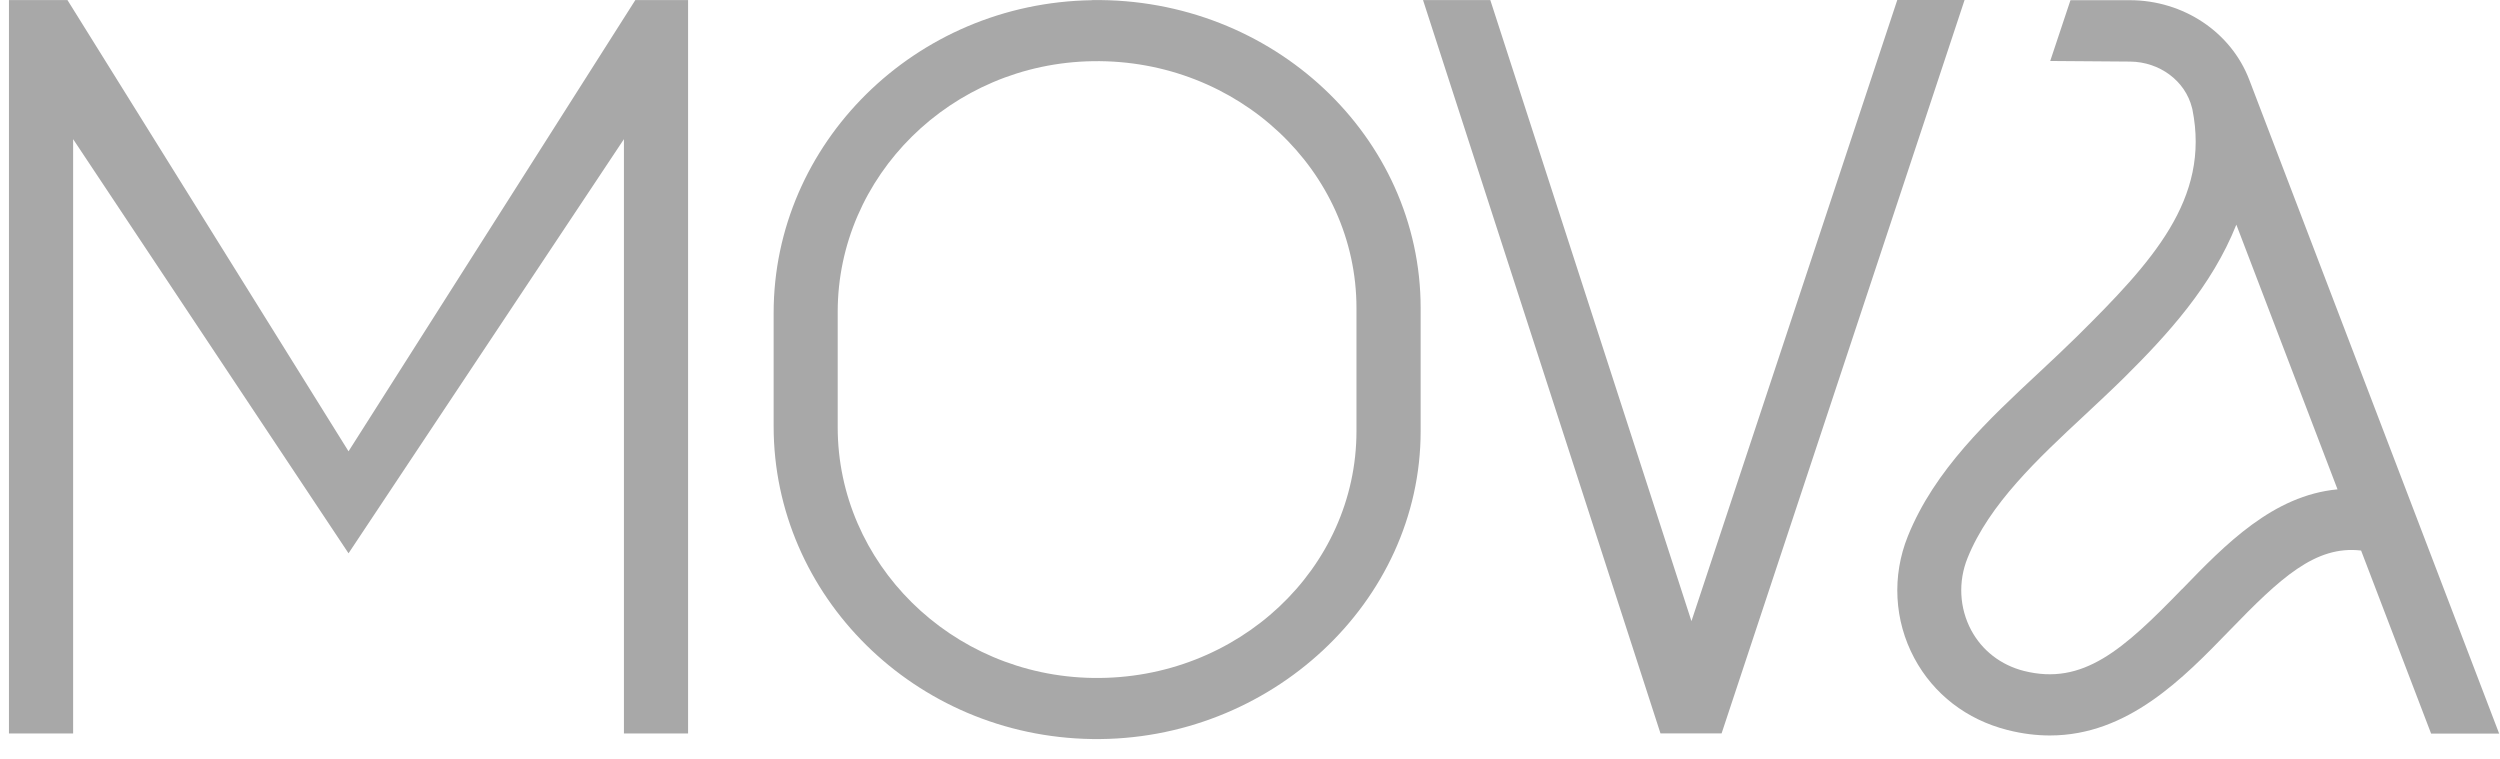<svg xmlns="http://www.w3.org/2000/svg" fill="none" viewBox="0 0 112 34" height="34" width="112">
<path fill="#A8A8A8" d="M15.614 20.219L3.023 0.004H0.401V32.86H3.276V6.234L15.614 24.788L27.952 6.234V32.86H30.826V0.004H28.462L15.614 20.219Z"></path>
<path fill="#A8A8A8" d="M48.928 0.009C40.978 0.125 34.659 6.443 34.659 14.016V19.102C34.659 26.675 40.973 32.993 48.928 33.109C56.882 33.225 63.645 26.991 63.645 19.311V13.802C63.645 6.122 57.022 -0.111 48.928 0.004V0.009ZM60.77 19.311C60.77 25.469 55.461 30.466 48.97 30.372C42.595 30.279 37.529 25.215 37.529 19.142V13.972C37.529 7.902 42.59 2.834 48.97 2.741C55.456 2.647 60.77 7.644 60.77 13.802V19.311Z"></path>
<path fill="#A8A8A8" d="M84.998 0L75.777 27.828L66.766 0.004H63.752L74.389 32.855H77.128L88.013 0H84.998Z"></path>
<path fill="#A8A8A8" d="M111.96 32.86L100.767 3.573C99.949 1.433 97.813 0.013 95.421 0.009H92.757L91.85 2.732L95.434 2.759C96.743 2.772 97.897 3.613 98.201 4.828C98.206 4.854 98.215 4.881 98.22 4.903C99.024 8.917 96.421 11.733 93.065 15.057C92.532 15.582 91.971 16.107 91.382 16.659C89.069 18.813 86.676 21.042 85.475 24.014C84.751 25.803 84.858 27.796 85.76 29.483C86.625 31.098 88.106 32.241 89.934 32.704C90.597 32.873 91.233 32.949 91.836 32.949C95.327 32.949 97.818 30.377 99.879 28.25C102.146 25.91 103.721 24.424 105.777 24.664L108.913 32.864H111.97L111.96 32.86ZM97.757 26.39C95.112 29.118 93.317 30.724 90.668 30.057C89.639 29.794 88.803 29.149 88.312 28.237C87.779 27.24 87.718 26.056 88.148 24.993C89.125 22.577 91.289 20.557 93.383 18.608C93.962 18.065 94.565 17.505 95.131 16.948C97.131 14.968 99.089 12.819 100.188 10.065L104.721 21.923C101.833 22.194 99.692 24.392 97.757 26.395V26.39Z"></path>
</svg>
